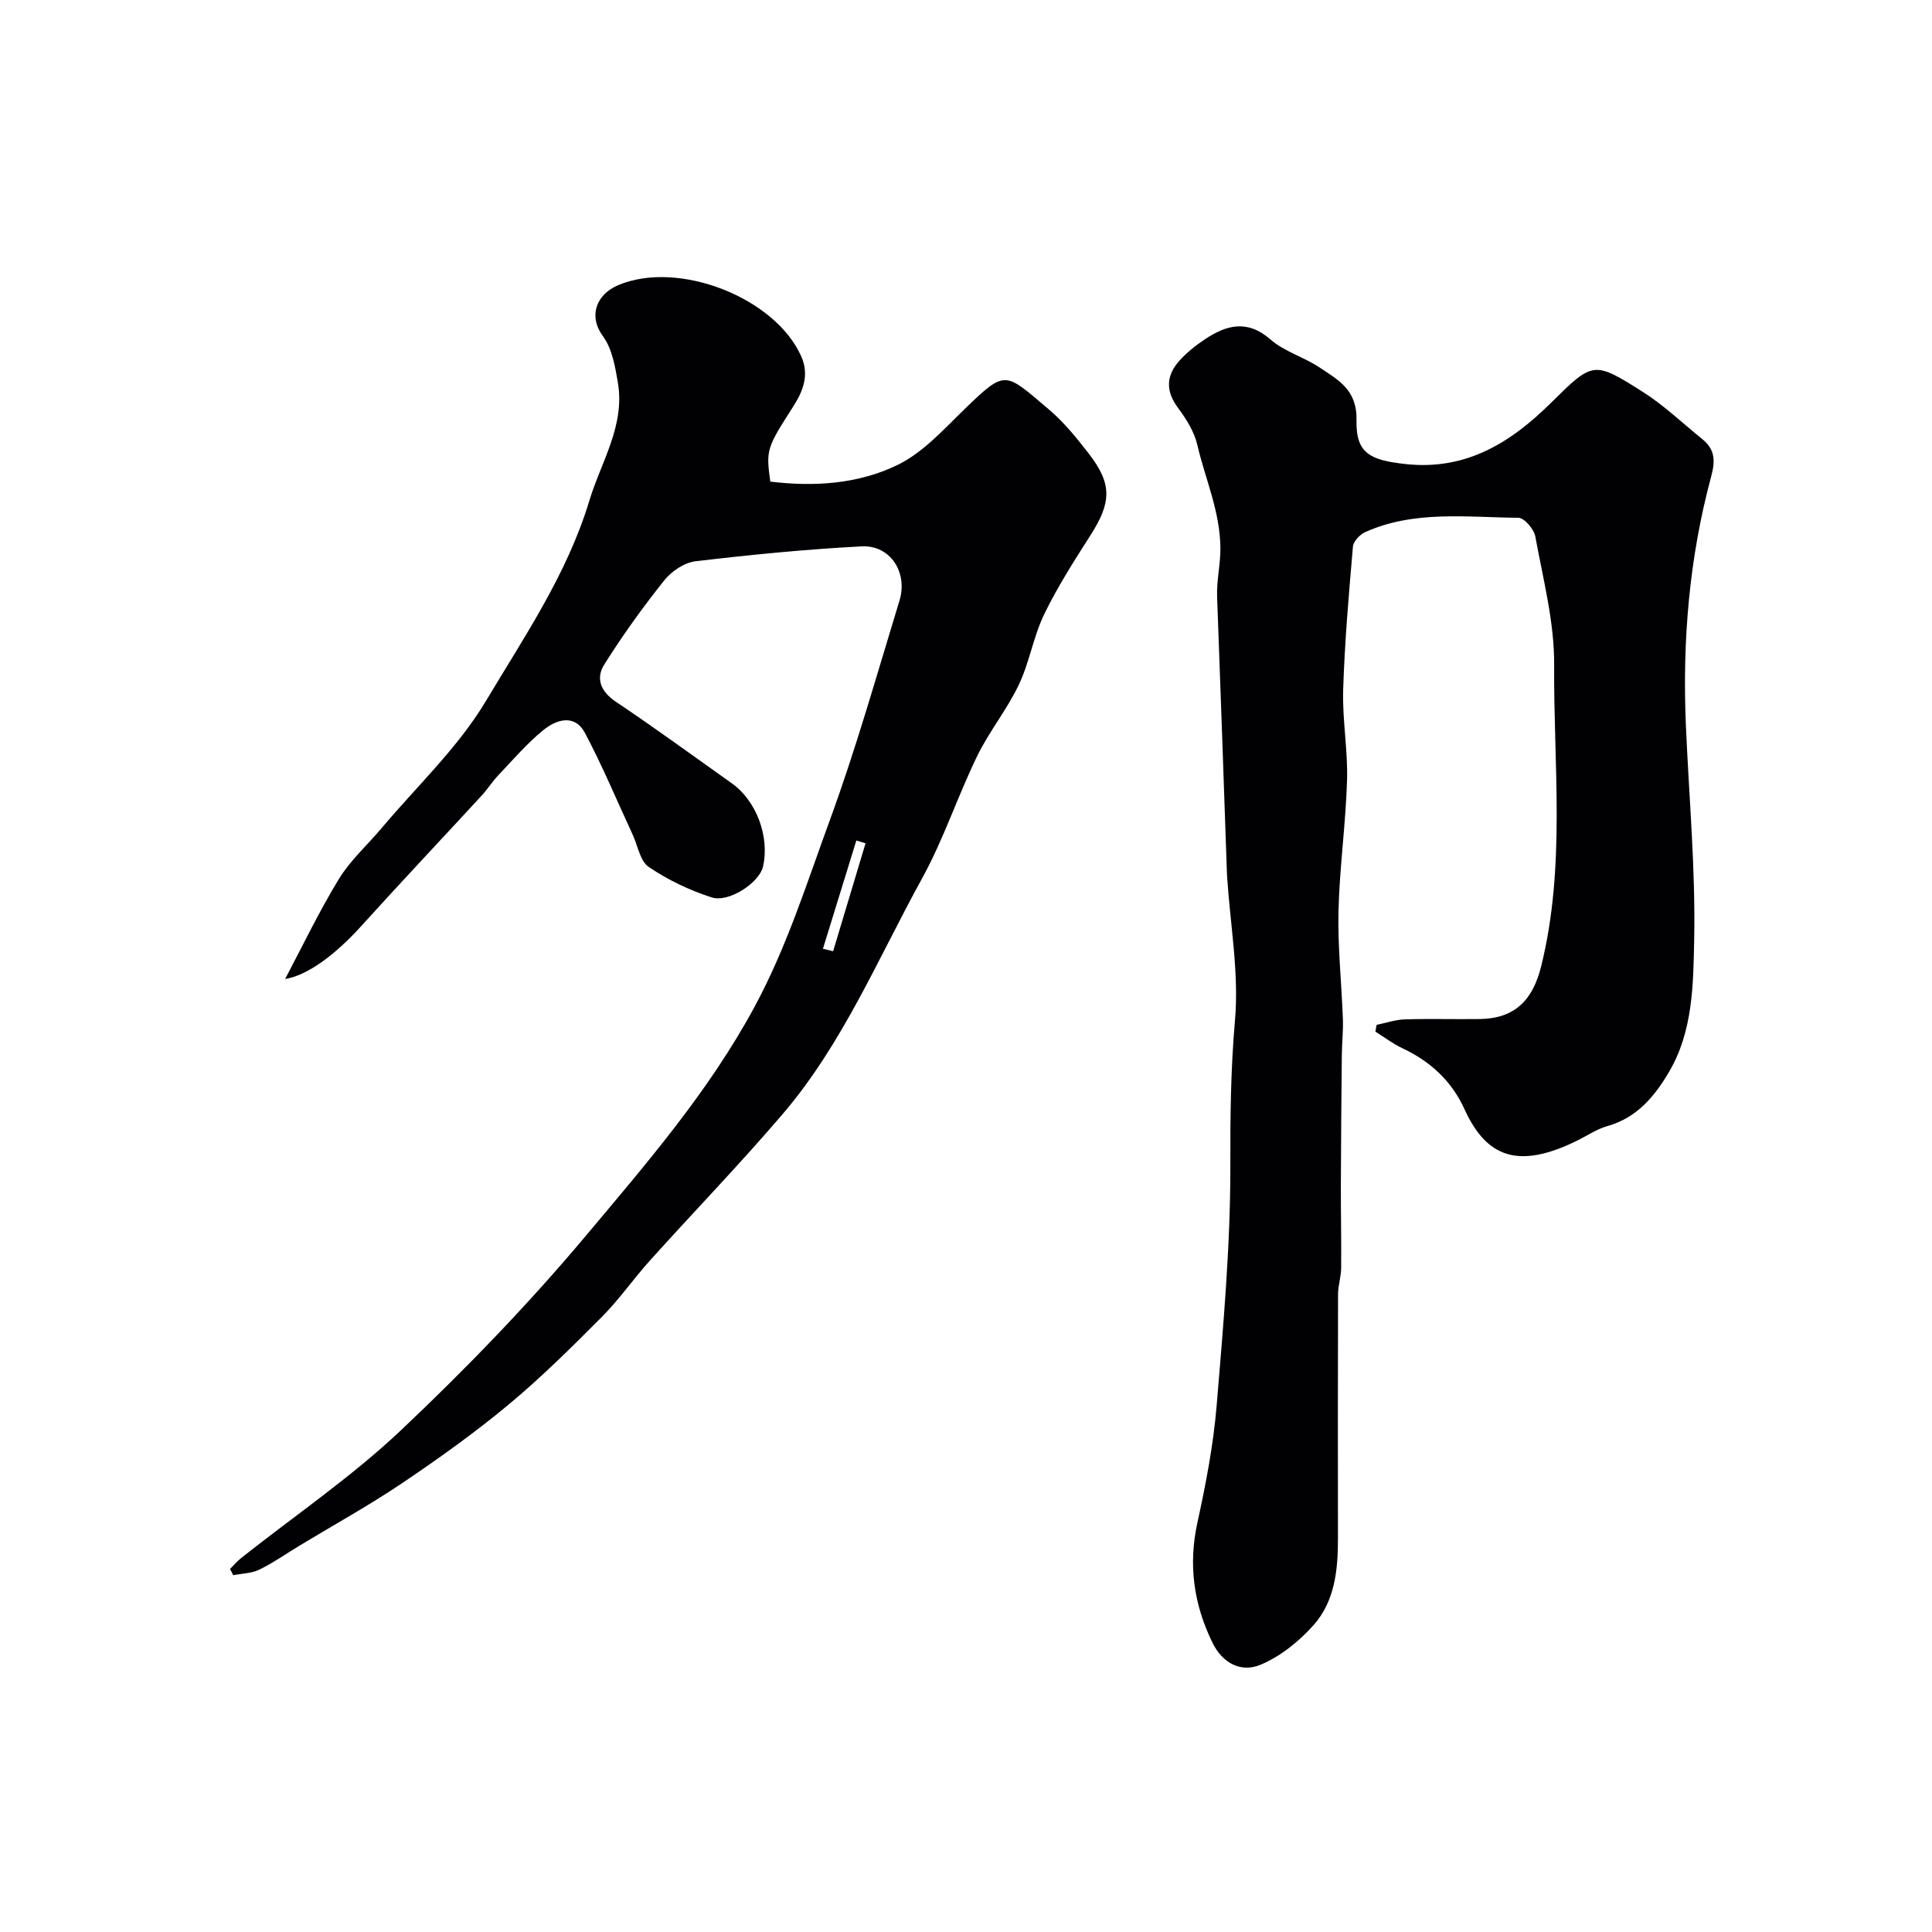 <svg enable-background="new 0 0 400 400" viewBox="0 0 400 400" xmlns="http://www.w3.org/2000/svg"><g fill="#010103"><path d="m285.01 212.19c1.95-.4 3.89-1.08 5.85-1.14 5.16-.16 10.33 0 15.5-.07 7.28-.1 10.99-3.91 12.73-10.95 5.11-20.63 2.54-41.57 2.68-62.36.06-8.87-2.29-17.77-3.9-26.6-.27-1.51-2.28-3.86-3.5-3.87-10.66-.08-21.53-1.6-31.73 2.97-1.1.5-2.44 1.92-2.53 3.01-.85 9.85-1.71 19.72-2.02 29.59-.19 6.25.99 12.55.8 18.8-.27 9.05-1.56 18.07-1.77 27.11-.17 7.42.64 14.86.91 22.29.09 2.51-.2 5.03-.22 7.54-.09 8.9-.17 17.79-.2 26.69-.02 5.79.12 11.58.06 17.37-.02 1.79-.63 3.57-.64 5.35-.05 16.86-.04 33.71-.02 50.57.01 6.49-.63 13.01-5.05 17.97-3.01 3.38-6.89 6.51-11.01 8.22-3.97 1.65-7.84-.25-9.98-4.69-3.85-7.96-4.97-16.06-3.05-24.79 1.74-7.95 3.29-16.03 3.97-24.13 1.38-16.6 2.88-33.26 2.84-49.89-.03-10.03.08-19.9.96-29.93.85-9.74-.97-19.71-1.62-29.58-.02-.33-.03-.67-.05-1-.67-19.03-1.31-38.07-2.03-57.1-.13-3.4.71-6.69.68-10.15-.08-7.65-3.15-14.26-4.78-21.32-.63-2.73-2.3-5.37-4.01-7.67-2.59-3.49-2.45-6.68.29-9.73 1.51-1.69 3.35-3.16 5.24-4.42 4.49-3 8.81-4.2 13.65.02 2.88 2.51 6.93 3.63 10.17 5.8 3.84 2.57 7.76 4.58 7.62 10.92-.16 6.88 2.89 8.25 10.09 9.05 12.53 1.39 21.79-4.38 30.15-12.64 8.7-8.6 8.82-8.77 18.98-2.33 4.41 2.79 8.25 6.48 12.33 9.78 2.63 2.12 2.8 4.37 1.87 7.82-4.53 16.79-5.97 33.99-5.23 51.36.63 14.87 2.02 29.75 1.72 44.6-.19 9.14-.24 18.79-5.17 27.21-3.01 5.13-6.68 9.55-12.82 11.28-2.17.61-4.13 1.96-6.19 2.98-12.17 6.01-18.8 3.57-23.38-6.5-2.62-5.77-7.06-9.9-12.86-12.61-1.97-.92-3.72-2.28-5.58-3.43.07-.47.16-.93.25-1.4z"/><path d="m159.48 99.71c9.1 1.11 18.28.51 26.43-3.49 5.28-2.59 9.57-7.43 13.93-11.65 8.47-8.19 8.2-7.5 17.32.2 3.12 2.64 5.76 5.92 8.28 9.17 4.84 6.25 4.68 10.09.35 16.85-3.42 5.35-6.87 10.74-9.62 16.43-2.23 4.62-3.03 9.92-5.24 14.56-2.44 5.13-6.13 9.65-8.62 14.76-4.05 8.34-6.97 17.28-11.43 25.37-9.12 16.57-16.45 34.28-28.9 48.82-8.85 10.34-18.32 20.14-27.43 30.26-3.4 3.78-6.32 8.01-9.89 11.61-6.24 6.27-12.54 12.53-19.33 18.18-7.02 5.84-14.49 11.18-22.07 16.29-6.85 4.62-14.12 8.62-21.2 12.91-2.79 1.68-5.47 3.58-8.38 5-1.6.78-3.58.79-5.39 1.15-.22-.43-.45-.86-.67-1.29.78-.77 1.5-1.63 2.36-2.31 11.04-8.74 22.78-16.73 32.98-26.36 13.48-12.73 26.46-26.16 38.37-40.36 12.57-14.99 25.41-29.81 34.88-47.34 6.7-12.4 10.81-25.59 15.57-38.58 5.47-14.93 9.78-30.29 14.44-45.51 1.8-5.89-1.91-11.57-7.85-11.26-11.47.6-22.93 1.73-34.34 3.08-2.32.27-4.98 2.05-6.48 3.93-4.46 5.59-8.66 11.42-12.46 17.48-1.78 2.83-.74 5.57 2.42 7.68 8.13 5.45 16.04 11.24 24.02 16.9 5.1 3.62 7.87 11.1 6.43 17.28-.75 3.23-7.01 7.49-10.64 6.32-4.56-1.47-9.04-3.61-13-6.29-1.8-1.22-2.27-4.41-3.34-6.71-3.26-7.02-6.24-14.2-9.86-21.02-2.15-4.04-5.95-2.81-8.68-.57-3.39 2.77-6.27 6.15-9.3 9.34-1.23 1.3-2.2 2.85-3.41 4.17-8.29 9-16.7 17.91-24.91 26.99-5.59 6.18-11.29 10.28-15.79 10.99 3.59-6.78 7.01-13.95 11.13-20.7 2.37-3.88 5.91-7.04 8.87-10.56 7.3-8.68 15.8-16.64 21.55-26.26 7.96-13.32 16.85-26.33 21.43-41.49 2.44-8.07 7.44-15.54 5.91-24.5-.56-3.3-1.19-6.99-3.08-9.56-3.07-4.18-1.41-8.65 3.15-10.58 12.45-5.27 32.48 2.55 37.9 14.74 1.72 3.87.36 7.25-1.72 10.48-5.46 8.51-5.59 8.88-4.69 15.45zm10.9 96.72c.7.17 1.41.34 2.11.51 2.24-7.45 4.47-14.89 6.71-22.34-.63-.2-1.27-.39-1.9-.59-2.31 7.47-4.62 14.95-6.92 22.42z"/></g></svg>